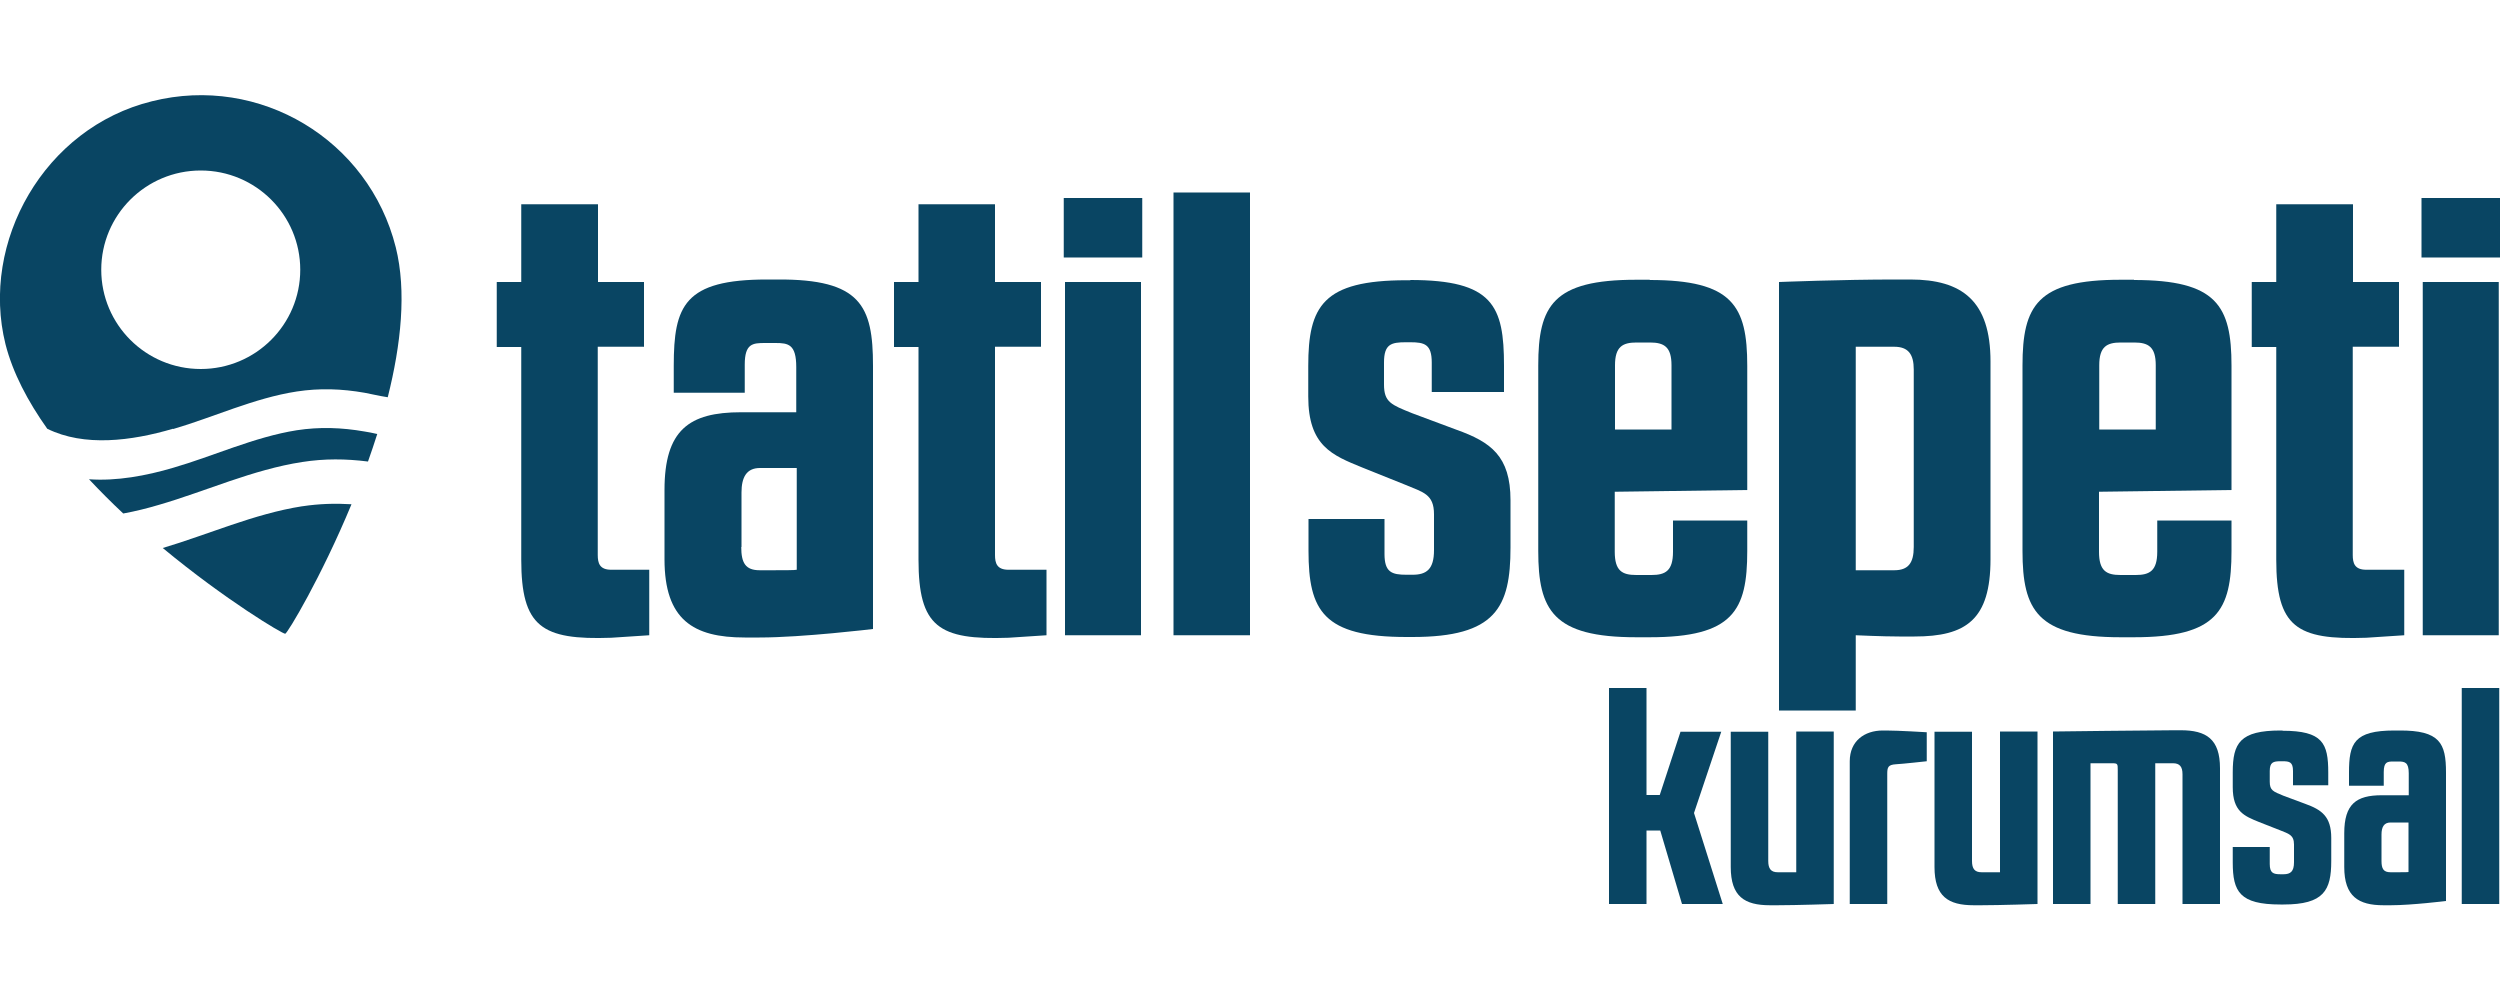 <?xml version="1.0" encoding="UTF-8"?>
<svg id="Layer_1" data-name="Layer 1" xmlns="http://www.w3.org/2000/svg" version="1.1" viewBox="0 0 100 40">
  <defs>
    <style>
      .cls-1 {
        fill: #094563;
        stroke-width: 0px;
      }
    </style>
  </defs>
  <g>
    <path class="cls-1" d="M25.75,13.87h-1.84v8.33c0,.32.07.59.54.59h1.52v2.62l-1.52.1c-2.79.1-3.6-.44-3.6-3.13v-8.5h-.98v-2.6h.98v-3.11h3.07v3.11h1.84v2.6Z"/>
    <path class="cls-1" d="M31.1,11.18c3.33-.02,3.82,1.05,3.82,3.45v10.53s-2.82.34-4.54.34h-.59c-2.06,0-3.21-.71-3.21-3.13v-2.77c0-2.4.98-3.11,3.06-3.11h2.21v-1.81c0-.91-.32-.96-.83-.96h-.42c-.49,0-.81.02-.81.86v1.13h-2.84v-1.08c0-2.4.42-3.45,3.73-3.45h.42ZM29.65,21.88c0,.64.17.93.74.93h.47c.44,0,.96,0,1.01-.02v-4.07h-1.47c-.54,0-.74.37-.74.98v2.18Z"/>
    <path class="cls-1" d="M41.64,13.87h-1.84v8.33c0,.32.07.59.54.59h1.52v2.62l-1.52.1c-2.8.1-3.6-.44-3.6-3.13v-8.5h-.98v-2.6h.98v-3.11h3.06v3.11h1.84v2.6Z"/>
    <path class="cls-1" d="M42.55,7.92h3.14v2.38h-3.14v-2.38ZM42.6,11.28h3.04v14.13h-3.04v-14.13Z"/>
    <path class="cls-1" d="M46.94,7.7h3.06v17.71h-3.06V7.7Z"/>
  </g>
  <g>
    <path class="cls-1" d="M56.41,11.2c3.31,0,3.75,1.03,3.75,3.43v1.05h-2.89v-1.18c0-.73-.29-.81-.86-.81h-.17c-.59,0-.88.07-.88.81v.88c0,.71.29.81,1.13,1.15l1.77.66c1.37.49,2.16,1.05,2.16,2.82v1.89c0,2.4-.59,3.58-3.92,3.58h-.24c-3.33,0-3.92-1.05-3.92-3.45v-1.27h3.04v1.4c0,.73.29.83.88.83h.24c.56,0,.86-.22.86-.98v-1.44c0-.81-.44-.88-1.15-1.18l-1.72-.69c-1.2-.49-2.16-.86-2.16-2.84v-1.22c0-2.4.59-3.43,3.92-3.43h.17Z"/>
    <path class="cls-1" d="M65.99,11.2c3.31,0,3.9,1.03,3.9,3.43v4.97l-5.3.07v2.4c0,.76.29.93.86.93h.61c.56,0,.86-.17.86-.93v-1.25h2.97v1.22c0,2.38-.56,3.45-3.9,3.45h-.54c-3.33,0-3.92-1.08-3.92-3.45v-7.42c0-2.4.59-3.43,3.92-3.43h.54ZM64.6,14.61v2.57h2.26v-2.57c0-.73-.29-.91-.86-.91h-.54c-.56,0-.86.17-.86.91Z"/>
    <path class="cls-1" d="M71.17,11.28s2.5-.1,4.63-.1h.61c2.08,0,3.21.86,3.21,3.28v7.91c0,2.42-.98,3.09-3.04,3.09h-.61c-.66,0-1.74-.05-1.74-.05v3.01h-3.07V11.28ZM74.23,13.87v8.94h1.54c.56,0,.78-.29.78-.93v-7.1c0-.61-.22-.91-.78-.91h-1.54Z"/>
    <path class="cls-1" d="M85.36,11.2c3.31,0,3.9,1.03,3.9,3.43v4.97l-5.3.07v2.4c0,.76.29.93.86.93h.61c.56,0,.86-.17.86-.93v-1.25h2.97v1.22c0,2.38-.56,3.45-3.9,3.45h-.54c-3.33,0-3.92-1.08-3.92-3.45v-7.42c0-2.4.59-3.43,3.92-3.43h.54ZM83.97,14.61v2.57h2.26v-2.57c0-.73-.29-.91-.86-.91h-.54c-.56,0-.86.17-.86.91Z"/>
    <path class="cls-1" d="M95.95,13.87h-1.84v8.33c0,.32.07.59.54.59h1.52v2.62l-1.52.1c-2.8.1-3.6-.44-3.6-3.13v-8.5h-.98v-2.6h.98v-3.11h3.07v3.11h1.84v2.6Z"/>
    <path class="cls-1" d="M96.86,7.92h3.14v2.38h-3.14v-2.38ZM96.91,11.28h3.04v14.13h-3.04v-14.13Z"/>
  </g>
  <g>
    <path class="cls-1" d="M14.72,18.46c.13-.36.25-.73.37-1.1-.18-.04-.36-.08-.51-.1-.91-.16-1.8-.19-2.71-.05-1.7.27-3.35,1.04-4.94,1.5-1.08.32-2.27.54-3.37.46.44.47.9.93,1.37,1.37.49-.09.97-.21,1.44-.35,1.83-.53,3.75-1.41,5.72-1.71.89-.14,1.75-.13,2.62-.02Z"/>
    <path class="cls-1" d="M6.93,17.16c1.58-.46,3.24-1.24,4.94-1.5.91-.14,1.8-.11,2.71.05.27.05.6.13.93.18.53-2.11.76-4.24.32-6-1.08-4.3-5.44-6.92-9.75-5.84C1.77,5.11-.8,9.68.22,13.77c.29,1.14.89,2.28,1.67,3.38,1.48.73,3.36.49,5.03,0ZM8.03,6.82c2.2,0,3.98,1.78,3.98,3.97s-1.78,3.97-3.98,3.97-3.98-1.78-3.98-3.97,1.78-3.97,3.98-3.97Z"/>
    <path class="cls-1" d="M12.09,20.25c-1.92.3-3.79,1.14-5.58,1.67,2.51,2.08,4.81,3.45,4.9,3.43.09-.02,1.43-2.24,2.65-5.18-.65-.04-1.3-.02-1.96.08Z"/>
  </g>
  <g>
    <path class="cls-1" d="M66.4,33.22h-.54v2.94h-1.5v-8.64h1.5v4.28h.53l.83-2.53h1.63l-1.09,3.25,1.15,3.64h-1.63l-.87-2.94Z"/>
    <path class="cls-1" d="M70.73,34.44c0,.31.11.45.38.45h.74v-5.63h1.5v6.9s-1.52.05-2.25.05h-.3c-1.02,0-1.57-.35-1.57-1.53v-5.41h1.5v5.17Z"/>
    <path class="cls-1" d="M73.99,30.45c0-.81.59-1.23,1.32-1.23h.14c.48,0,1.62.07,1.62.07v1.16s-1,.11-1.23.12c-.32.02-.35.12-.35.39v5.2h-1.5v-5.71Z"/>
    <path class="cls-1" d="M78.88,34.44c0,.31.11.45.38.45h.74v-5.63h1.5v6.9s-1.52.05-2.25.05h-.3c-1.02,0-1.57-.35-1.57-1.53v-5.41h1.5v5.17Z"/>
    <path class="cls-1" d="M82.14,29.26s4.04-.05,4.83-.05h.26c1.02,0,1.57.35,1.57,1.52v5.43h-1.5v-5.19c0-.3-.11-.44-.38-.44h-.71v5.63h-1.5v-5.34c0-.27,0-.29-.23-.29h-.86v5.63h-1.5v-6.9Z"/>
    <path class="cls-1" d="M91.3,29.23c1.61,0,1.83.5,1.83,1.67v.51h-1.41v-.57c0-.36-.14-.39-.42-.39h-.08c-.29,0-.43.04-.43.39v.43c0,.35.14.39.55.56l.86.32c.67.24,1.05.51,1.05,1.37v.92c0,1.17-.29,1.74-1.91,1.74h-.12c-1.63,0-1.91-.51-1.91-1.68v-.62h1.48v.68c0,.36.14.41.43.41h.12c.28,0,.42-.11.42-.48v-.71c0-.39-.22-.43-.56-.57l-.84-.33c-.59-.24-1.05-.42-1.05-1.39v-.6c0-1.17.29-1.67,1.91-1.67h.08Z"/>
    <path class="cls-1" d="M95.97,29.22c1.63-.01,1.87.51,1.87,1.68v5.14s-1.38.17-2.21.17h-.29c-1,0-1.57-.35-1.57-1.53v-1.35c0-1.17.48-1.52,1.5-1.52h1.08v-.88c0-.44-.16-.47-.41-.47h-.2c-.24,0-.39.01-.39.42v.55h-1.39v-.53c0-1.17.2-1.68,1.82-1.68h.2ZM95.26,34.44c0,.31.08.45.36.45h.23c.22,0,.47,0,.49-.01v-1.98h-.72c-.26,0-.36.18-.36.48v1.06Z"/>
    <path class="cls-1" d="M98.47,27.52h1.5v8.64h-1.5v-8.64Z"/>
  </g>
</svg>